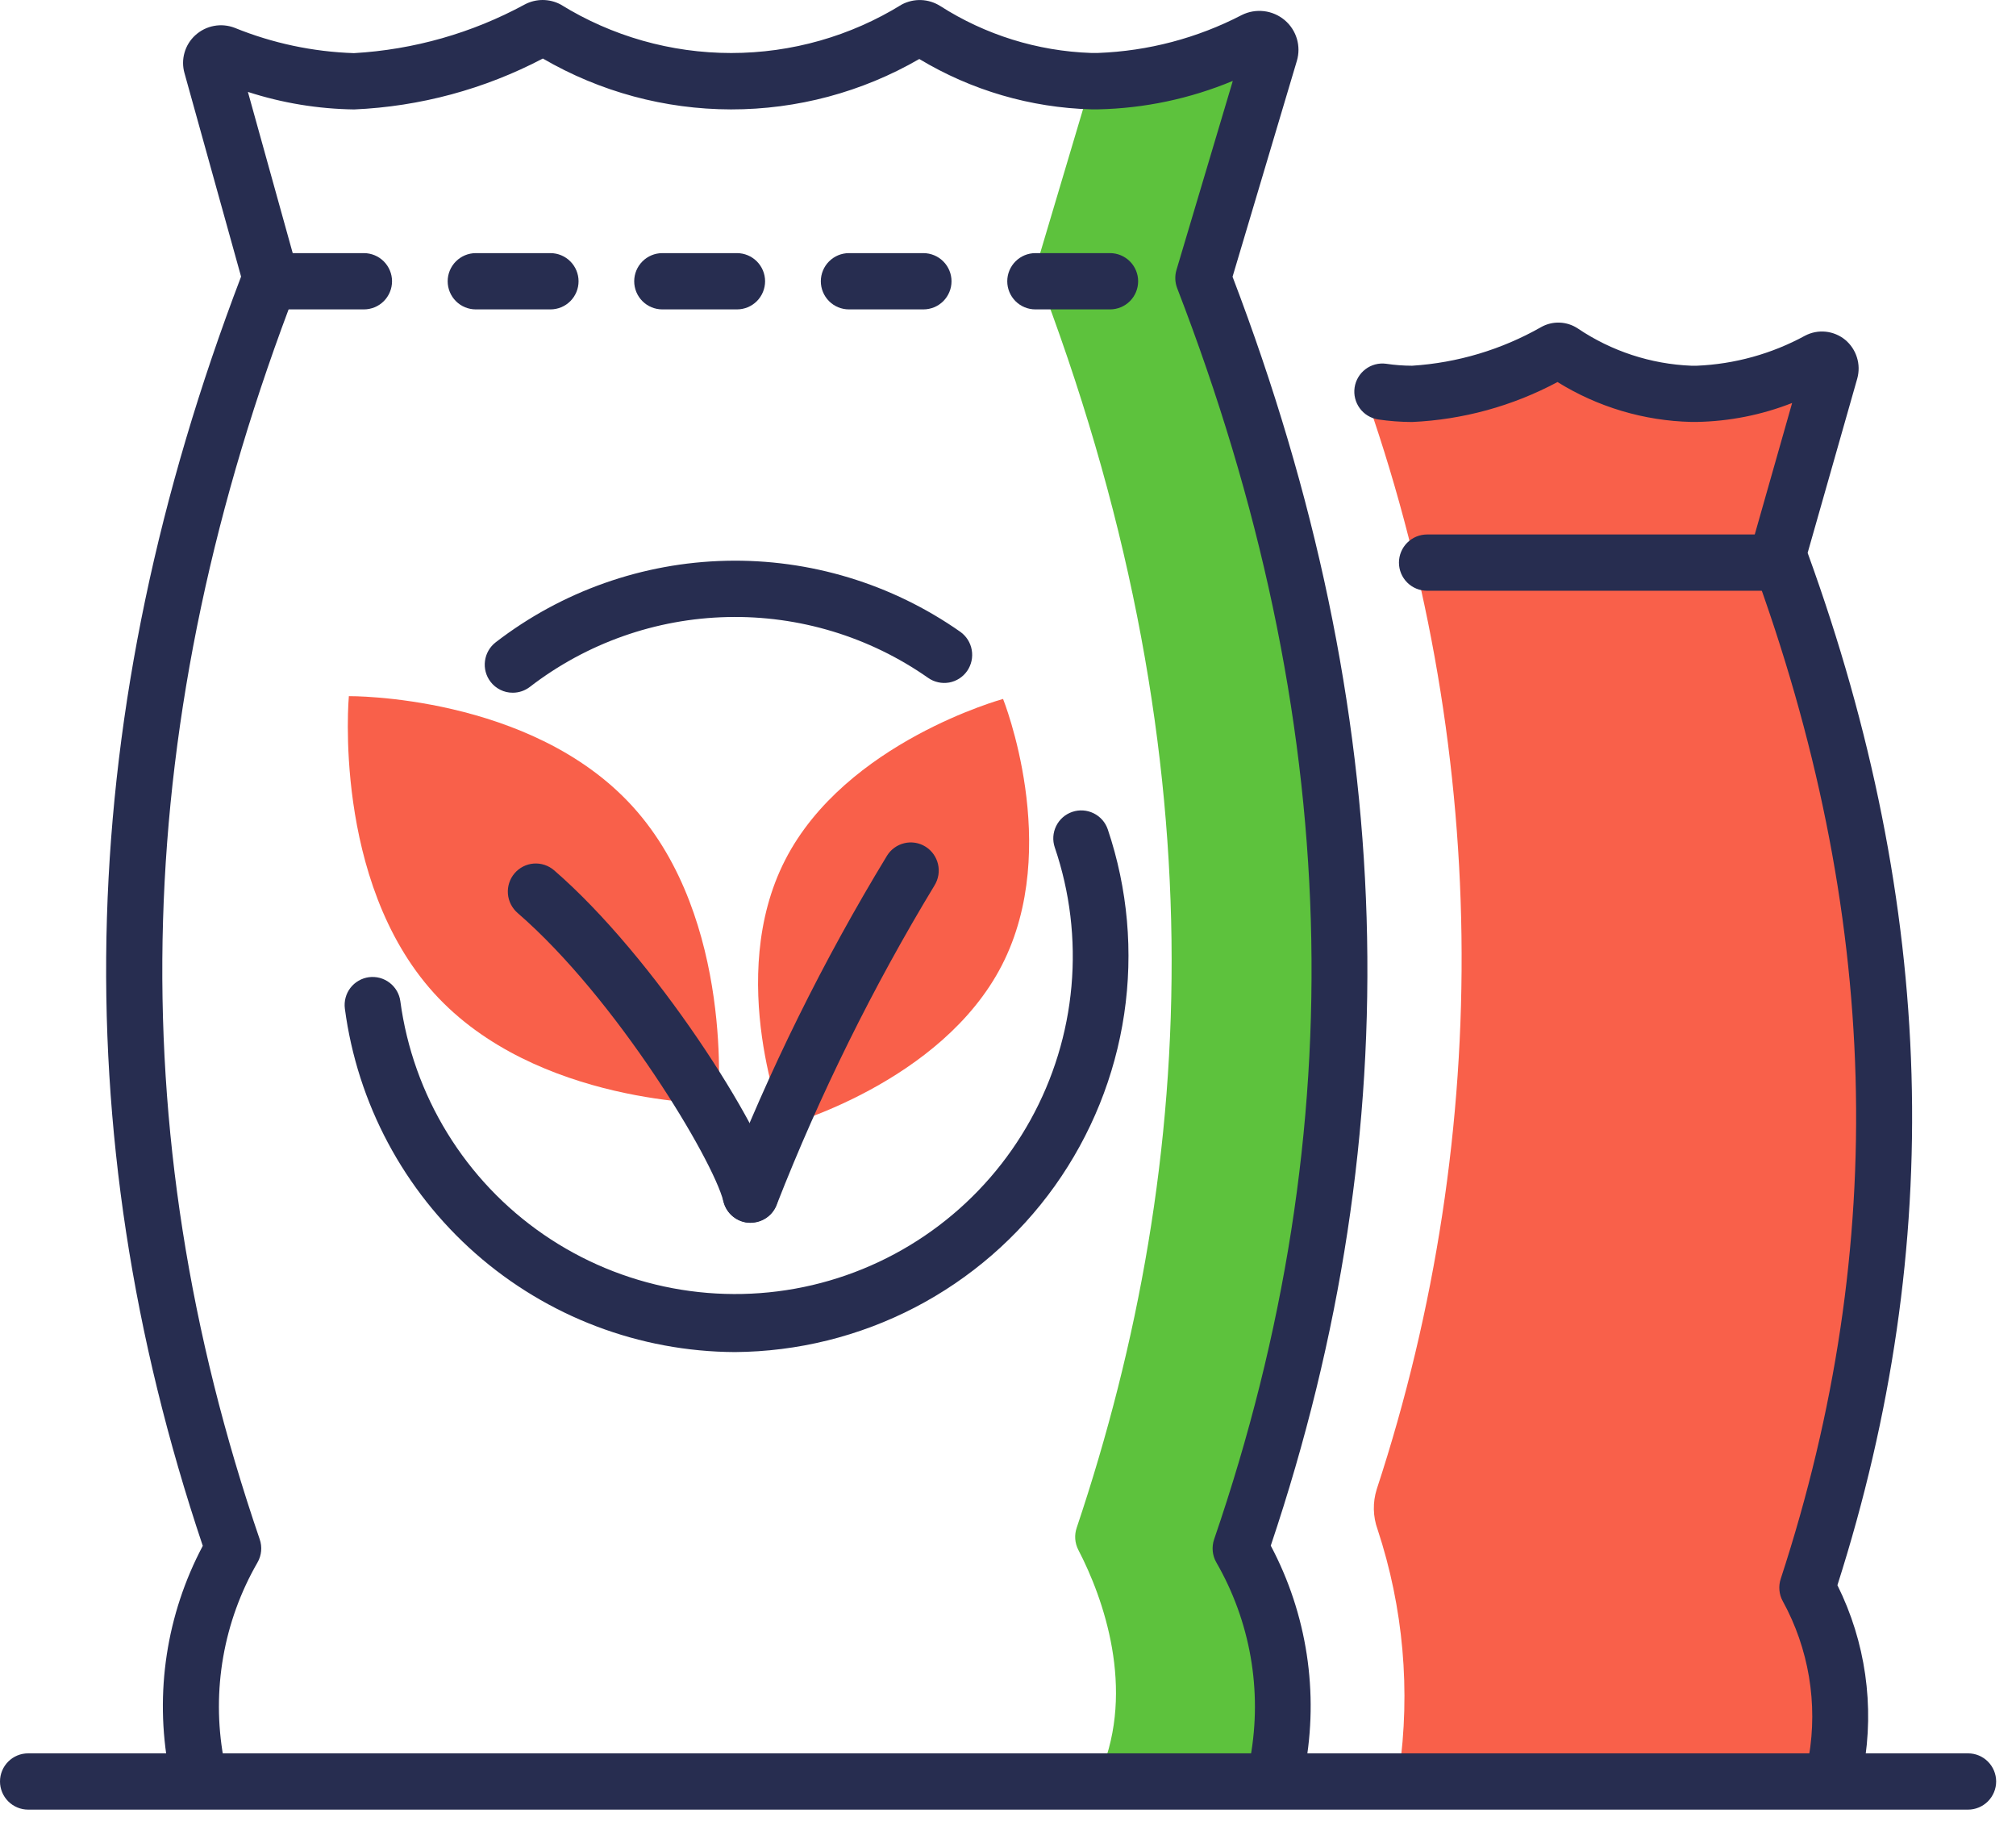 <svg width="65" height="59" viewBox="0 0 65 59" fill="none" xmlns="http://www.w3.org/2000/svg">
<path d="M13.992 32.015C17.279 35.643 23.151 35.583 23.151 35.583C23.151 35.583 23.694 29.639 20.407 26.009C17.12 22.381 11.248 22.442 11.248 22.442C11.248 22.442 10.705 28.387 13.992 32.015Z" fill="#F9604A"/>
<path d="M24.199 39.419C23.997 39.419 23.802 39.352 23.643 39.227C23.485 39.102 23.373 38.928 23.325 38.732C22.989 37.38 19.872 32.188 16.69 29.433C16.508 29.276 16.395 29.053 16.376 28.814C16.357 28.574 16.434 28.337 16.59 28.153C16.667 28.063 16.761 27.989 16.866 27.935C16.972 27.881 17.087 27.848 17.205 27.839C17.323 27.83 17.442 27.844 17.555 27.881C17.668 27.918 17.772 27.976 17.862 28.053C21.086 30.84 24.584 36.321 25.072 38.285C25.107 38.419 25.11 38.559 25.082 38.694C25.054 38.828 24.996 38.955 24.911 39.064C24.826 39.173 24.718 39.261 24.594 39.321C24.47 39.381 24.334 39.412 24.196 39.411L24.199 39.419Z" fill="#272D50"/>
<path d="M25.317 27.72C23.367 31.52 25.282 36.297 25.282 36.297C25.282 36.297 30.358 34.91 32.306 31.11C34.255 27.308 32.341 22.532 32.341 22.532C32.341 22.532 27.265 23.919 25.317 27.72Z" fill="#F9604A"/>
<path d="M24.2 39.419C24.092 39.42 23.985 39.4 23.884 39.361C23.66 39.276 23.479 39.106 23.38 38.887C23.281 38.668 23.272 38.419 23.356 38.194C24.791 34.512 26.545 30.963 28.598 27.587C28.66 27.485 28.742 27.398 28.838 27.328C28.934 27.259 29.043 27.209 29.158 27.182C29.273 27.154 29.393 27.15 29.51 27.169C29.627 27.188 29.739 27.23 29.839 27.293C30.043 27.42 30.188 27.622 30.243 27.856C30.298 28.09 30.258 28.336 30.132 28.541C28.146 31.819 26.444 35.262 25.045 38.831C24.982 39.003 24.867 39.153 24.715 39.258C24.564 39.363 24.385 39.42 24.2 39.419Z" fill="#272D50"/>
<path d="M38.796 9.251L40.958 1.994C40.975 1.928 40.973 1.857 40.951 1.791C40.929 1.726 40.889 1.668 40.835 1.625C40.78 1.582 40.715 1.556 40.646 1.55C40.577 1.543 40.508 1.557 40.447 1.589C38.886 2.397 37.164 2.847 35.408 2.906H35.186H35.102L33.383 8.677C39.333 24.084 38.692 37.404 34.716 49.248C34.676 49.365 34.659 49.488 34.668 49.611C34.677 49.734 34.711 49.854 34.767 49.963C35.585 51.534 36.607 54.449 35.489 57.13H41.202C41.643 54.754 41.217 52.298 40.002 50.209C44.09 38.267 44.81 24.826 38.796 9.251Z" fill="#5DC23D"/>
<path d="M57.336 17.555L59.015 11.655C59.032 11.602 59.032 11.546 59.016 11.493C59 11.439 58.968 11.392 58.925 11.357C58.883 11.322 58.83 11.3 58.775 11.295C58.72 11.289 58.664 11.3 58.615 11.326C57.412 11.981 56.074 12.348 54.705 12.398H54.532C53.044 12.345 51.601 11.875 50.367 11.043C50.333 11.019 50.293 11.006 50.252 11.004C50.211 11.003 50.17 11.013 50.134 11.034C48.725 11.841 47.148 12.308 45.527 12.399C45.46 12.399 44.259 12.435 43.906 12.399C48.027 23.883 48.197 36.415 44.389 48.008C44.255 48.432 44.265 48.889 44.417 49.307C45.248 51.827 45.485 54.504 45.109 57.13H58.941C59.343 55.026 59.109 52.85 58.269 50.88C61.446 41.163 62.005 30.227 57.336 17.555Z" fill="#F9604A"/>
<path d="M41.202 57.745C41.139 57.745 41.077 57.739 41.016 57.725C40.781 57.676 40.575 57.535 40.444 57.334C40.313 57.133 40.267 56.888 40.316 56.653C40.703 54.493 40.313 52.267 39.216 50.367C39.152 50.255 39.113 50.131 39.101 50.002C39.089 49.874 39.104 49.745 39.146 49.623C43.696 36.343 43.307 23.149 37.955 9.291C37.882 9.103 37.874 8.896 37.932 8.702L39.748 2.608C38.371 3.182 36.9 3.493 35.409 3.525H35.187C33.229 3.472 31.318 2.912 29.64 1.902C27.795 2.969 25.701 3.529 23.569 3.527C21.438 3.524 19.345 2.959 17.503 1.887C15.62 2.875 13.543 3.435 11.419 3.528C10.255 3.512 9.1 3.322 7.993 2.963L9.593 8.719C9.646 8.908 9.636 9.109 9.565 9.291C4.214 23.151 3.824 36.343 8.374 49.623C8.416 49.745 8.431 49.874 8.419 50.002C8.407 50.131 8.368 50.255 8.304 50.367C7.207 52.267 6.817 54.493 7.204 56.653C7.228 56.768 7.23 56.888 7.208 57.005C7.186 57.121 7.141 57.232 7.077 57.331C7.012 57.431 6.928 57.516 6.831 57.583C6.733 57.65 6.623 57.697 6.507 57.721C6.391 57.746 6.271 57.747 6.155 57.725C6.038 57.704 5.927 57.659 5.828 57.594C5.729 57.53 5.643 57.446 5.576 57.348C5.509 57.25 5.462 57.14 5.438 57.025C4.981 54.572 5.369 52.037 6.538 49.834C2.009 36.349 2.414 22.959 7.773 8.917L5.948 2.356C5.887 2.141 5.887 1.913 5.949 1.698C6.01 1.482 6.13 1.288 6.296 1.137C6.464 0.983 6.672 0.878 6.897 0.836C7.122 0.793 7.354 0.815 7.567 0.897C8.79 1.394 10.092 1.67 11.412 1.713C13.34 1.602 15.22 1.067 16.917 0.145C17.095 0.05 17.294 0 17.496 0C17.699 0 17.898 0.05 18.076 0.145C19.728 1.168 21.633 1.709 23.576 1.709C25.519 1.709 27.424 1.168 29.076 0.145C29.267 0.044 29.483 -0.006 29.7 0.002C29.916 0.01 30.127 0.076 30.311 0.191C31.768 1.124 33.449 1.648 35.178 1.707H35.4C37.017 1.647 38.6 1.23 40.037 0.485C40.258 0.374 40.507 0.331 40.754 0.36C40.999 0.389 41.232 0.49 41.421 0.649C41.607 0.806 41.743 1.014 41.813 1.247C41.883 1.48 41.883 1.728 41.814 1.961L39.74 8.921C45.096 22.959 45.5 36.347 40.972 49.828C42.141 52.032 42.529 54.567 42.072 57.02C42.032 57.222 41.923 57.404 41.765 57.536C41.607 57.668 41.408 57.742 41.202 57.745Z" fill="#272D50"/>
<path d="M59.205 57.719C59.145 57.72 59.086 57.714 59.028 57.702C58.792 57.654 58.586 57.515 58.453 57.315C58.321 57.115 58.272 56.871 58.32 56.636C58.615 54.915 58.319 53.145 57.479 51.615C57.419 51.507 57.383 51.387 57.372 51.263C57.361 51.14 57.375 51.015 57.414 50.898C60.936 40.123 60.635 29.419 56.491 18.172C56.423 17.992 56.416 17.795 56.469 17.61L57.782 12.991C56.801 13.376 55.759 13.583 54.706 13.602H54.533C53.005 13.566 51.515 13.122 50.217 12.316C48.769 13.09 47.167 13.53 45.528 13.604C45.159 13.603 44.792 13.575 44.428 13.521C44.193 13.482 43.982 13.354 43.842 13.162C43.701 12.97 43.641 12.731 43.675 12.495C43.709 12.26 43.835 12.047 44.024 11.903C44.213 11.759 44.452 11.695 44.688 11.726C44.966 11.768 45.246 11.789 45.528 11.79C46.99 11.697 48.413 11.271 49.687 10.546C49.869 10.443 50.076 10.392 50.285 10.4C50.495 10.408 50.697 10.473 50.872 10.589C51.957 11.321 53.225 11.737 54.533 11.79H54.706C55.928 11.739 57.123 11.408 58.198 10.822C58.403 10.714 58.635 10.669 58.865 10.693C59.095 10.717 59.313 10.808 59.492 10.954C59.67 11.102 59.802 11.299 59.871 11.521C59.941 11.742 59.944 11.979 59.882 12.203L58.282 17.823C62.43 29.241 62.744 40.135 59.242 51.102C60.147 52.923 60.443 54.988 60.086 56.99C60.046 57.195 59.936 57.38 59.776 57.513C59.615 57.646 59.413 57.719 59.205 57.719Z" fill="#272D50"/>
<path d="M63.453 58.337H0.907C0.666 58.337 0.436 58.241 0.266 58.071C0.096 57.901 0 57.67 0 57.429C0 57.189 0.096 56.958 0.266 56.788C0.436 56.618 0.666 56.523 0.907 56.523H63.453C63.694 56.523 63.924 56.618 64.094 56.788C64.264 56.958 64.36 57.189 64.36 57.429C64.36 57.67 64.264 57.901 64.094 58.071C63.924 58.241 63.694 58.337 63.453 58.337Z" fill="#272D50"/>
<path d="M35.789 9.974H33.383C33.142 9.974 32.912 9.879 32.742 9.709C32.572 9.539 32.476 9.308 32.476 9.067C32.476 8.827 32.572 8.596 32.742 8.426C32.912 8.256 33.142 8.16 33.383 8.16H35.789C36.029 8.16 36.26 8.256 36.43 8.426C36.6 8.596 36.696 8.827 36.696 9.067C36.696 9.308 36.6 9.539 36.43 9.709C36.26 9.879 36.029 9.974 35.789 9.974ZM29.775 9.974H27.372C27.131 9.974 26.901 9.879 26.731 9.709C26.561 9.539 26.465 9.308 26.465 9.067C26.465 8.827 26.561 8.596 26.731 8.426C26.901 8.256 27.131 8.16 27.372 8.16H29.772C30.012 8.16 30.243 8.256 30.413 8.426C30.583 8.596 30.679 8.827 30.679 9.067C30.679 9.308 30.583 9.539 30.413 9.709C30.243 9.879 30.012 9.974 29.772 9.974H29.775ZM23.761 9.974H21.355C21.114 9.974 20.884 9.879 20.714 9.709C20.544 9.539 20.448 9.308 20.448 9.067C20.448 8.827 20.544 8.596 20.714 8.426C20.884 8.256 21.114 8.16 21.355 8.16H23.761C24.002 8.16 24.232 8.256 24.402 8.426C24.572 8.596 24.668 8.827 24.668 9.067C24.668 9.308 24.572 9.539 24.402 9.709C24.232 9.879 24.002 9.974 23.761 9.974ZM17.747 9.974H15.341C15.1 9.974 14.87 9.879 14.7 9.709C14.53 9.539 14.434 9.308 14.434 9.067C14.434 8.827 14.53 8.596 14.7 8.426C14.87 8.256 15.1 8.16 15.341 8.16H17.747C17.988 8.16 18.218 8.256 18.388 8.426C18.558 8.596 18.654 8.827 18.654 9.067C18.654 9.308 18.558 9.539 18.388 9.709C18.218 9.879 17.988 9.974 17.747 9.974ZM11.733 9.974H9.327C9.086 9.974 8.856 9.879 8.686 9.709C8.516 9.539 8.42 9.308 8.42 9.067C8.42 8.827 8.516 8.596 8.686 8.426C8.856 8.256 9.086 8.16 9.327 8.16H11.733C11.973 8.16 12.204 8.256 12.374 8.426C12.544 8.596 12.64 8.827 12.64 9.067C12.64 9.308 12.544 9.539 12.374 9.709C12.204 9.879 11.973 9.974 11.733 9.974Z" fill="#272D50"/>
<path d="M23.699 43.587C20.618 43.574 17.646 42.446 15.333 40.41C13.02 38.375 11.523 35.57 11.119 32.515C11.104 32.398 11.111 32.279 11.142 32.164C11.172 32.05 11.225 31.942 11.297 31.848C11.369 31.754 11.459 31.675 11.562 31.616C11.664 31.556 11.778 31.518 11.895 31.502C12.013 31.487 12.132 31.495 12.246 31.525C12.361 31.556 12.468 31.609 12.562 31.681C12.656 31.753 12.735 31.843 12.795 31.945C12.854 32.048 12.893 32.161 12.908 32.278C13.111 33.784 13.626 35.231 14.421 36.525C15.216 37.82 16.272 38.934 17.523 39.795C18.775 40.657 20.192 41.247 21.685 41.528C23.178 41.809 24.713 41.775 26.192 41.428C27.671 41.08 29.06 40.427 30.271 39.51C31.483 38.593 32.489 37.433 33.225 36.104C33.961 34.776 34.411 33.307 34.546 31.794C34.681 30.281 34.498 28.756 34.008 27.318C33.931 27.092 33.947 26.844 34.053 26.629C34.158 26.414 34.345 26.25 34.572 26.173C34.798 26.096 35.046 26.112 35.261 26.218C35.476 26.323 35.64 26.51 35.717 26.736C36.362 28.651 36.543 30.691 36.246 32.69C35.949 34.688 35.182 36.587 34.009 38.232C32.835 39.876 31.289 41.219 29.496 42.15C27.703 43.081 25.714 43.573 23.694 43.587H23.699Z" fill="#272D50"/>
<path d="M16.531 22.331C16.392 22.332 16.256 22.3 16.132 22.238C16.008 22.177 15.899 22.088 15.815 21.977C15.669 21.786 15.605 21.545 15.637 21.307C15.668 21.069 15.792 20.853 15.982 20.706C18.116 19.06 20.721 18.139 23.415 18.078C26.11 18.017 28.753 18.819 30.96 20.366C31.156 20.505 31.29 20.716 31.331 20.952C31.373 21.189 31.32 21.432 31.183 21.63C31.116 21.727 31.029 21.81 30.93 21.874C30.83 21.938 30.718 21.982 30.602 22.003C30.485 22.023 30.365 22.021 30.25 21.995C30.134 21.97 30.024 21.922 29.927 21.854C28.035 20.527 25.767 19.839 23.457 19.892C21.146 19.944 18.913 20.733 17.082 22.145C16.924 22.266 16.73 22.332 16.531 22.331Z" fill="#272D50"/>
<path d="M56.839 19.044H46.013C45.772 19.044 45.541 18.949 45.371 18.779C45.201 18.609 45.105 18.378 45.105 18.137C45.105 17.897 45.201 17.666 45.371 17.496C45.541 17.326 45.772 17.23 46.013 17.23H56.837C57.078 17.23 57.309 17.326 57.479 17.496C57.649 17.666 57.745 17.897 57.745 18.137C57.745 18.378 57.649 18.609 57.479 18.779C57.309 18.949 57.078 19.044 56.837 19.044H56.839Z" fill="#272D50"/>
</svg>
